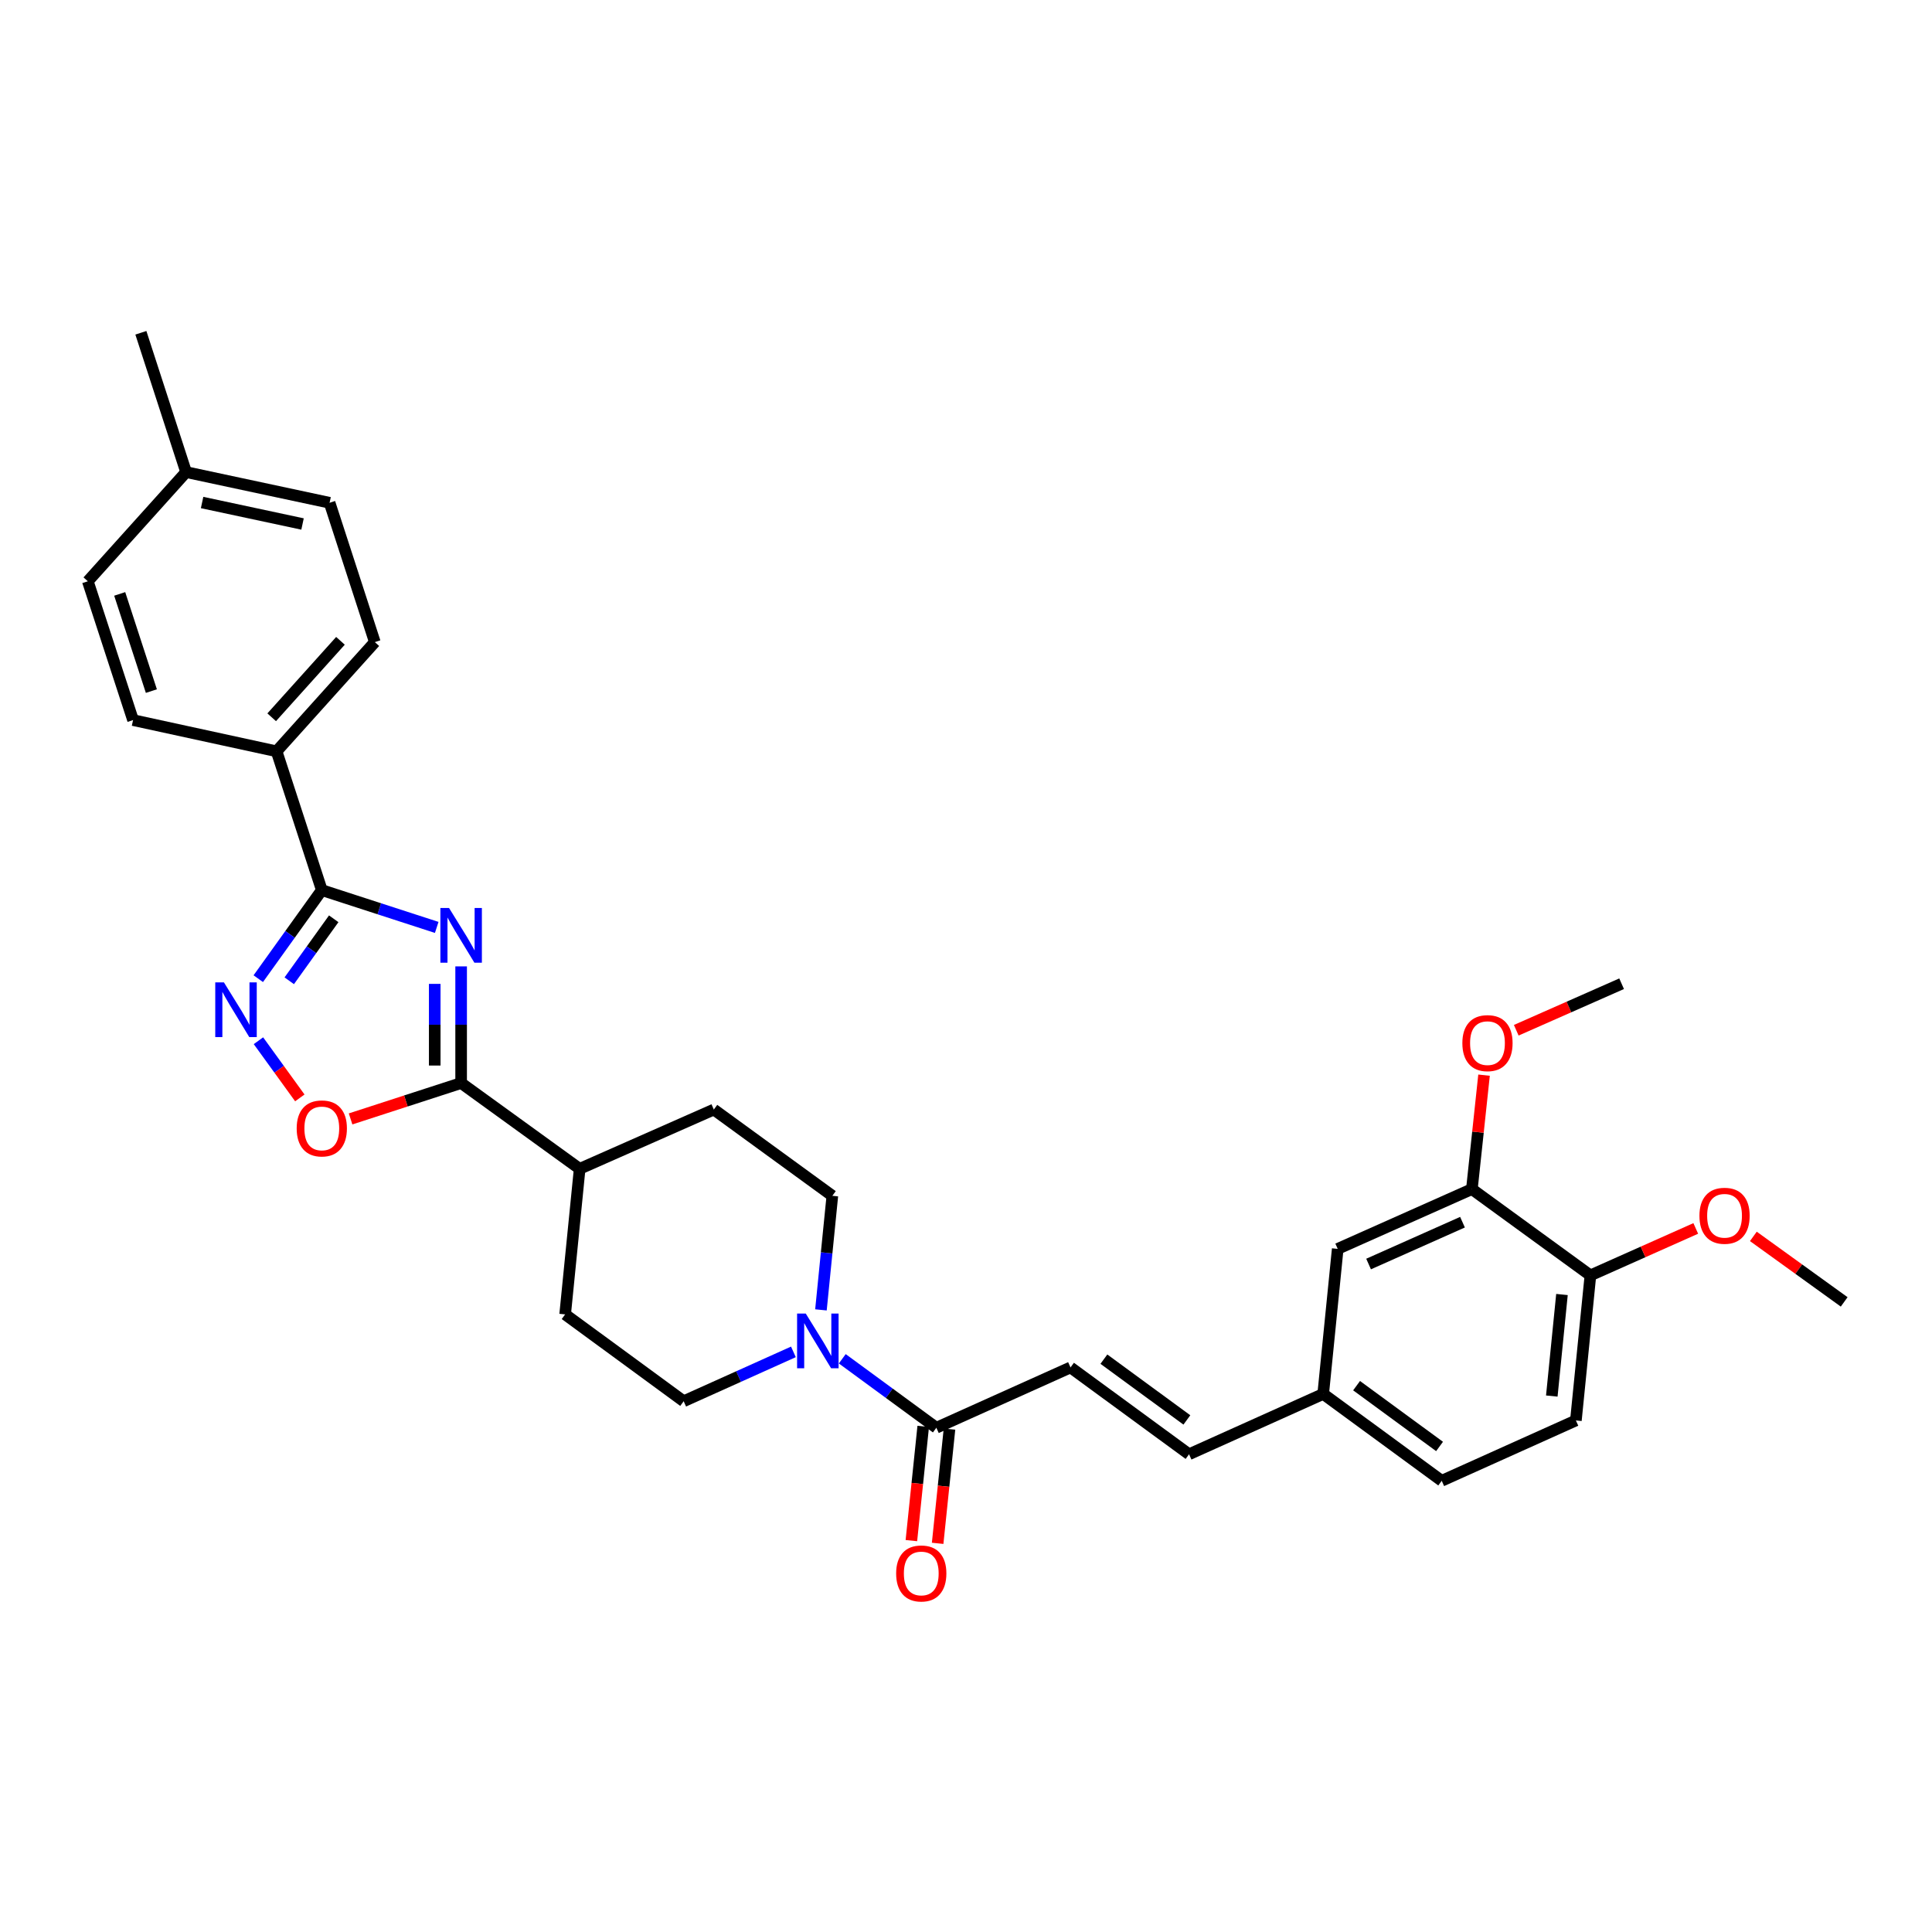<?xml version='1.0' encoding='iso-8859-1'?>
<svg version='1.1' baseProfile='full'
              xmlns='http://www.w3.org/2000/svg'
                      xmlns:rdkit='http://www.rdkit.org/xml'
                      xmlns:xlink='http://www.w3.org/1999/xlink'
                  xml:space='preserve'
width='1000px' height='1000px' viewBox='0 0 1000 1000'>
<!-- END OF HEADER -->
<rect style='opacity:1.0;fill:#FFFFFF;stroke:none' width='1000' height='1000' x='0' y='0'> </rect>
<path class='bond-0' d='M 226.045,480.026 L 196.304,470.374' style='fill:none;fill-rule:evenodd;stroke:#0000FF;stroke-width:6px;stroke-linecap:butt;stroke-linejoin:miter;stroke-opacity:1' />
<path class='bond-0' d='M 196.304,470.374 L 166.563,460.721' style='fill:none;fill-rule:evenodd;stroke:#000000;stroke-width:6px;stroke-linecap:butt;stroke-linejoin:miter;stroke-opacity:1' />
<path class='bond-1' d='M 238.681,500.199 L 238.681,530.389' style='fill:none;fill-rule:evenodd;stroke:#0000FF;stroke-width:6px;stroke-linecap:butt;stroke-linejoin:miter;stroke-opacity:1' />
<path class='bond-1' d='M 238.681,530.389 L 238.681,560.58' style='fill:none;fill-rule:evenodd;stroke:#000000;stroke-width:6px;stroke-linecap:butt;stroke-linejoin:miter;stroke-opacity:1' />
<path class='bond-1' d='M 225.015,509.256 L 225.015,530.389' style='fill:none;fill-rule:evenodd;stroke:#0000FF;stroke-width:6px;stroke-linecap:butt;stroke-linejoin:miter;stroke-opacity:1' />
<path class='bond-1' d='M 225.015,530.389 L 225.015,551.522' style='fill:none;fill-rule:evenodd;stroke:#000000;stroke-width:6px;stroke-linecap:butt;stroke-linejoin:miter;stroke-opacity:1' />
<path class='bond-2' d='M 166.563,460.721 L 150.122,483.641' style='fill:none;fill-rule:evenodd;stroke:#000000;stroke-width:6px;stroke-linecap:butt;stroke-linejoin:miter;stroke-opacity:1' />
<path class='bond-2' d='M 150.122,483.641 L 133.681,506.562' style='fill:none;fill-rule:evenodd;stroke:#0000FF;stroke-width:6px;stroke-linecap:butt;stroke-linejoin:miter;stroke-opacity:1' />
<path class='bond-2' d='M 172.735,475.562 L 161.226,491.607' style='fill:none;fill-rule:evenodd;stroke:#000000;stroke-width:6px;stroke-linecap:butt;stroke-linejoin:miter;stroke-opacity:1' />
<path class='bond-2' d='M 161.226,491.607 L 149.717,507.651' style='fill:none;fill-rule:evenodd;stroke:#0000FF;stroke-width:6px;stroke-linecap:butt;stroke-linejoin:miter;stroke-opacity:1' />
<path class='bond-7' d='M 166.563,460.721 L 143.157,388.877' style='fill:none;fill-rule:evenodd;stroke:#000000;stroke-width:6px;stroke-linecap:butt;stroke-linejoin:miter;stroke-opacity:1' />
<path class='bond-3' d='M 238.681,560.58 L 210.07,569.865' style='fill:none;fill-rule:evenodd;stroke:#000000;stroke-width:6px;stroke-linecap:butt;stroke-linejoin:miter;stroke-opacity:1' />
<path class='bond-3' d='M 210.07,569.865 L 181.459,579.151' style='fill:none;fill-rule:evenodd;stroke:#FF0000;stroke-width:6px;stroke-linecap:butt;stroke-linejoin:miter;stroke-opacity:1' />
<path class='bond-10' d='M 238.681,560.58 L 300.032,604.978' style='fill:none;fill-rule:evenodd;stroke:#000000;stroke-width:6px;stroke-linecap:butt;stroke-linejoin:miter;stroke-opacity:1' />
<path class='bond-31' d='M 133.775,538.68 L 144.482,553.474' style='fill:none;fill-rule:evenodd;stroke:#0000FF;stroke-width:6px;stroke-linecap:butt;stroke-linejoin:miter;stroke-opacity:1' />
<path class='bond-31' d='M 144.482,553.474 L 155.188,568.268' style='fill:none;fill-rule:evenodd;stroke:#FF0000;stroke-width:6px;stroke-linecap:butt;stroke-linejoin:miter;stroke-opacity:1' />
<path class='bond-4' d='M 410.669,699.729 L 382.268,712.505' style='fill:none;fill-rule:evenodd;stroke:#0000FF;stroke-width:6px;stroke-linecap:butt;stroke-linejoin:miter;stroke-opacity:1' />
<path class='bond-4' d='M 382.268,712.505 L 353.868,725.282' style='fill:none;fill-rule:evenodd;stroke:#000000;stroke-width:6px;stroke-linecap:butt;stroke-linejoin:miter;stroke-opacity:1' />
<path class='bond-5' d='M 435.954,703.306 L 460.305,721.153' style='fill:none;fill-rule:evenodd;stroke:#0000FF;stroke-width:6px;stroke-linecap:butt;stroke-linejoin:miter;stroke-opacity:1' />
<path class='bond-5' d='M 460.305,721.153 L 484.656,739.001' style='fill:none;fill-rule:evenodd;stroke:#000000;stroke-width:6px;stroke-linecap:butt;stroke-linejoin:miter;stroke-opacity:1' />
<path class='bond-32' d='M 424.917,677.994 L 427.869,648.475' style='fill:none;fill-rule:evenodd;stroke:#0000FF;stroke-width:6px;stroke-linecap:butt;stroke-linejoin:miter;stroke-opacity:1' />
<path class='bond-32' d='M 427.869,648.475 L 430.821,618.955' style='fill:none;fill-rule:evenodd;stroke:#000000;stroke-width:6px;stroke-linecap:butt;stroke-linejoin:miter;stroke-opacity:1' />
<path class='bond-6' d='M 484.656,739.001 L 554.094,707.782' style='fill:none;fill-rule:evenodd;stroke:#000000;stroke-width:6px;stroke-linecap:butt;stroke-linejoin:miter;stroke-opacity:1' />
<path class='bond-14' d='M 477.86,738.296 L 474.795,767.858' style='fill:none;fill-rule:evenodd;stroke:#000000;stroke-width:6px;stroke-linecap:butt;stroke-linejoin:miter;stroke-opacity:1' />
<path class='bond-14' d='M 474.795,767.858 L 471.729,797.419' style='fill:none;fill-rule:evenodd;stroke:#FF0000;stroke-width:6px;stroke-linecap:butt;stroke-linejoin:miter;stroke-opacity:1' />
<path class='bond-14' d='M 491.453,739.706 L 488.387,769.267' style='fill:none;fill-rule:evenodd;stroke:#000000;stroke-width:6px;stroke-linecap:butt;stroke-linejoin:miter;stroke-opacity:1' />
<path class='bond-14' d='M 488.387,769.267 L 485.322,798.828' style='fill:none;fill-rule:evenodd;stroke:#FF0000;stroke-width:6px;stroke-linecap:butt;stroke-linejoin:miter;stroke-opacity:1' />
<path class='bond-9' d='M 554.094,707.782 L 615.453,752.72' style='fill:none;fill-rule:evenodd;stroke:#000000;stroke-width:6px;stroke-linecap:butt;stroke-linejoin:miter;stroke-opacity:1' />
<path class='bond-9' d='M 571.372,703.498 L 614.323,734.954' style='fill:none;fill-rule:evenodd;stroke:#000000;stroke-width:6px;stroke-linecap:butt;stroke-linejoin:miter;stroke-opacity:1' />
<path class='bond-19' d='M 143.157,388.877 L 194.009,332.354' style='fill:none;fill-rule:evenodd;stroke:#000000;stroke-width:6px;stroke-linecap:butt;stroke-linejoin:miter;stroke-opacity:1' />
<path class='bond-19' d='M 140.625,371.259 L 176.222,331.692' style='fill:none;fill-rule:evenodd;stroke:#000000;stroke-width:6px;stroke-linecap:butt;stroke-linejoin:miter;stroke-opacity:1' />
<path class='bond-20' d='M 143.157,388.877 L 68.868,372.721' style='fill:none;fill-rule:evenodd;stroke:#000000;stroke-width:6px;stroke-linecap:butt;stroke-linejoin:miter;stroke-opacity:1' />
<path class='bond-8' d='M 761.843,615.478 L 692.399,646.416' style='fill:none;fill-rule:evenodd;stroke:#000000;stroke-width:6px;stroke-linecap:butt;stroke-linejoin:miter;stroke-opacity:1' />
<path class='bond-8' d='M 756.988,632.602 L 708.376,654.258' style='fill:none;fill-rule:evenodd;stroke:#000000;stroke-width:6px;stroke-linecap:butt;stroke-linejoin:miter;stroke-opacity:1' />
<path class='bond-23' d='M 761.843,615.478 L 764.99,585.989' style='fill:none;fill-rule:evenodd;stroke:#000000;stroke-width:6px;stroke-linecap:butt;stroke-linejoin:miter;stroke-opacity:1' />
<path class='bond-23' d='M 764.99,585.989 L 768.136,556.5' style='fill:none;fill-rule:evenodd;stroke:#FF0000;stroke-width:6px;stroke-linecap:butt;stroke-linejoin:miter;stroke-opacity:1' />
<path class='bond-34' d='M 761.843,615.478 L 823.195,660.134' style='fill:none;fill-rule:evenodd;stroke:#000000;stroke-width:6px;stroke-linecap:butt;stroke-linejoin:miter;stroke-opacity:1' />
<path class='bond-18' d='M 615.453,752.72 L 684.882,721.501' style='fill:none;fill-rule:evenodd;stroke:#000000;stroke-width:6px;stroke-linecap:butt;stroke-linejoin:miter;stroke-opacity:1' />
<path class='bond-16' d='M 300.032,604.978 L 369.477,574.298' style='fill:none;fill-rule:evenodd;stroke:#000000;stroke-width:6px;stroke-linecap:butt;stroke-linejoin:miter;stroke-opacity:1' />
<path class='bond-17' d='M 300.032,604.978 L 292.516,680.322' style='fill:none;fill-rule:evenodd;stroke:#000000;stroke-width:6px;stroke-linecap:butt;stroke-linejoin:miter;stroke-opacity:1' />
<path class='bond-11' d='M 353.868,725.282 L 292.516,680.322' style='fill:none;fill-rule:evenodd;stroke:#000000;stroke-width:6px;stroke-linecap:butt;stroke-linejoin:miter;stroke-opacity:1' />
<path class='bond-12' d='M 430.821,618.955 L 369.477,574.298' style='fill:none;fill-rule:evenodd;stroke:#000000;stroke-width:6px;stroke-linecap:butt;stroke-linejoin:miter;stroke-opacity:1' />
<path class='bond-13' d='M 823.195,660.134 L 815.679,735.22' style='fill:none;fill-rule:evenodd;stroke:#000000;stroke-width:6px;stroke-linecap:butt;stroke-linejoin:miter;stroke-opacity:1' />
<path class='bond-13' d='M 808.47,670.036 L 803.208,722.596' style='fill:none;fill-rule:evenodd;stroke:#000000;stroke-width:6px;stroke-linecap:butt;stroke-linejoin:miter;stroke-opacity:1' />
<path class='bond-27' d='M 823.195,660.134 L 850.46,647.985' style='fill:none;fill-rule:evenodd;stroke:#000000;stroke-width:6px;stroke-linecap:butt;stroke-linejoin:miter;stroke-opacity:1' />
<path class='bond-27' d='M 850.46,647.985 L 877.724,635.836' style='fill:none;fill-rule:evenodd;stroke:#FF0000;stroke-width:6px;stroke-linecap:butt;stroke-linejoin:miter;stroke-opacity:1' />
<path class='bond-15' d='M 692.399,646.416 L 684.882,721.501' style='fill:none;fill-rule:evenodd;stroke:#000000;stroke-width:6px;stroke-linecap:butt;stroke-linejoin:miter;stroke-opacity:1' />
<path class='bond-22' d='M 684.882,721.501 L 746.234,766.454' style='fill:none;fill-rule:evenodd;stroke:#000000;stroke-width:6px;stroke-linecap:butt;stroke-linejoin:miter;stroke-opacity:1' />
<path class='bond-22' d='M 702.162,717.221 L 745.108,748.688' style='fill:none;fill-rule:evenodd;stroke:#000000;stroke-width:6px;stroke-linecap:butt;stroke-linejoin:miter;stroke-opacity:1' />
<path class='bond-25' d='M 194.009,332.354 L 170.595,260.237' style='fill:none;fill-rule:evenodd;stroke:#000000;stroke-width:6px;stroke-linecap:butt;stroke-linejoin:miter;stroke-opacity:1' />
<path class='bond-24' d='M 68.868,372.721 L 45.455,300.862' style='fill:none;fill-rule:evenodd;stroke:#000000;stroke-width:6px;stroke-linecap:butt;stroke-linejoin:miter;stroke-opacity:1' />
<path class='bond-24' d='M 78.35,357.709 L 61.96,307.407' style='fill:none;fill-rule:evenodd;stroke:#000000;stroke-width:6px;stroke-linecap:butt;stroke-linejoin:miter;stroke-opacity:1' />
<path class='bond-21' d='M 815.679,735.22 L 746.234,766.454' style='fill:none;fill-rule:evenodd;stroke:#000000;stroke-width:6px;stroke-linecap:butt;stroke-linejoin:miter;stroke-opacity:1' />
<path class='bond-29' d='M 784.811,533.258 L 812.077,521.216' style='fill:none;fill-rule:evenodd;stroke:#FF0000;stroke-width:6px;stroke-linecap:butt;stroke-linejoin:miter;stroke-opacity:1' />
<path class='bond-29' d='M 812.077,521.216 L 839.343,509.174' style='fill:none;fill-rule:evenodd;stroke:#000000;stroke-width:6px;stroke-linecap:butt;stroke-linejoin:miter;stroke-opacity:1' />
<path class='bond-26' d='M 45.455,300.862 L 96.322,244.354' style='fill:none;fill-rule:evenodd;stroke:#000000;stroke-width:6px;stroke-linecap:butt;stroke-linejoin:miter;stroke-opacity:1' />
<path class='bond-33' d='M 170.595,260.237 L 96.322,244.354' style='fill:none;fill-rule:evenodd;stroke:#000000;stroke-width:6px;stroke-linecap:butt;stroke-linejoin:miter;stroke-opacity:1' />
<path class='bond-33' d='M 156.596,271.218 L 104.605,260.1' style='fill:none;fill-rule:evenodd;stroke:#000000;stroke-width:6px;stroke-linecap:butt;stroke-linejoin:miter;stroke-opacity:1' />
<path class='bond-28' d='M 96.322,244.354 L 72.915,172.245' style='fill:none;fill-rule:evenodd;stroke:#000000;stroke-width:6px;stroke-linecap:butt;stroke-linejoin:miter;stroke-opacity:1' />
<path class='bond-30' d='M 907.533,639.951 L 931.039,656.906' style='fill:none;fill-rule:evenodd;stroke:#FF0000;stroke-width:6px;stroke-linecap:butt;stroke-linejoin:miter;stroke-opacity:1' />
<path class='bond-30' d='M 931.039,656.906 L 954.545,673.861' style='fill:none;fill-rule:evenodd;stroke:#000000;stroke-width:6px;stroke-linecap:butt;stroke-linejoin:miter;stroke-opacity:1' />
<path  class='atom-0' d='M 232.421 469.967
L 241.701 484.967
Q 242.621 486.447, 244.101 489.127
Q 245.581 491.807, 245.661 491.967
L 245.661 469.967
L 249.421 469.967
L 249.421 498.287
L 245.541 498.287
L 235.581 481.887
Q 234.421 479.967, 233.181 477.767
Q 231.981 475.567, 231.621 474.887
L 231.621 498.287
L 227.941 498.287
L 227.941 469.967
L 232.421 469.967
' fill='#0000FF'/>
<path  class='atom-3' d='M 115.897 508.467
L 125.177 523.467
Q 126.097 524.947, 127.577 527.627
Q 129.057 530.307, 129.137 530.467
L 129.137 508.467
L 132.897 508.467
L 132.897 536.787
L 129.017 536.787
L 119.057 520.387
Q 117.897 518.467, 116.657 516.267
Q 115.457 514.067, 115.097 513.387
L 115.097 536.787
L 111.417 536.787
L 111.417 508.467
L 115.897 508.467
' fill='#0000FF'/>
<path  class='atom-4' d='M 153.563 584.066
Q 153.563 577.266, 156.923 573.466
Q 160.283 569.666, 166.563 569.666
Q 172.843 569.666, 176.203 573.466
Q 179.563 577.266, 179.563 584.066
Q 179.563 590.946, 176.163 594.866
Q 172.763 598.746, 166.563 598.746
Q 160.323 598.746, 156.923 594.866
Q 153.563 590.986, 153.563 584.066
M 166.563 595.546
Q 170.883 595.546, 173.203 592.666
Q 175.563 589.746, 175.563 584.066
Q 175.563 578.506, 173.203 575.706
Q 170.883 572.866, 166.563 572.866
Q 162.243 572.866, 159.883 575.666
Q 157.563 578.466, 157.563 584.066
Q 157.563 589.786, 159.883 592.666
Q 162.243 595.546, 166.563 595.546
' fill='#FF0000'/>
<path  class='atom-5' d='M 417.052 679.881
L 426.332 694.881
Q 427.252 696.361, 428.732 699.041
Q 430.212 701.721, 430.292 701.881
L 430.292 679.881
L 434.052 679.881
L 434.052 708.201
L 430.172 708.201
L 420.212 691.801
Q 419.052 689.881, 417.812 687.681
Q 416.612 685.481, 416.252 684.801
L 416.252 708.201
L 412.572 708.201
L 412.572 679.881
L 417.052 679.881
' fill='#0000FF'/>
<path  class='atom-15' d='M 463.844 814.417
Q 463.844 807.617, 467.204 803.817
Q 470.564 800.017, 476.844 800.017
Q 483.124 800.017, 486.484 803.817
Q 489.844 807.617, 489.844 814.417
Q 489.844 821.297, 486.444 825.217
Q 483.044 829.097, 476.844 829.097
Q 470.604 829.097, 467.204 825.217
Q 463.844 821.337, 463.844 814.417
M 476.844 825.897
Q 481.164 825.897, 483.484 823.017
Q 485.844 820.097, 485.844 814.417
Q 485.844 808.857, 483.484 806.057
Q 481.164 803.217, 476.844 803.217
Q 472.524 803.217, 470.164 806.017
Q 467.844 808.817, 467.844 814.417
Q 467.844 820.137, 470.164 823.017
Q 472.524 825.897, 476.844 825.897
' fill='#FF0000'/>
<path  class='atom-24' d='M 756.914 539.918
Q 756.914 533.118, 760.274 529.318
Q 763.634 525.518, 769.914 525.518
Q 776.194 525.518, 779.554 529.318
Q 782.914 533.118, 782.914 539.918
Q 782.914 546.798, 779.514 550.718
Q 776.114 554.598, 769.914 554.598
Q 763.674 554.598, 760.274 550.718
Q 756.914 546.838, 756.914 539.918
M 769.914 551.398
Q 774.234 551.398, 776.554 548.518
Q 778.914 545.598, 778.914 539.918
Q 778.914 534.358, 776.554 531.558
Q 774.234 528.718, 769.914 528.718
Q 765.594 528.718, 763.234 531.518
Q 760.914 534.318, 760.914 539.918
Q 760.914 545.638, 763.234 548.518
Q 765.594 551.398, 769.914 551.398
' fill='#FF0000'/>
<path  class='atom-28' d='M 879.624 629.277
Q 879.624 622.477, 882.984 618.677
Q 886.344 614.877, 892.624 614.877
Q 898.904 614.877, 902.264 618.677
Q 905.624 622.477, 905.624 629.277
Q 905.624 636.157, 902.224 640.077
Q 898.824 643.957, 892.624 643.957
Q 886.384 643.957, 882.984 640.077
Q 879.624 636.197, 879.624 629.277
M 892.624 640.757
Q 896.944 640.757, 899.264 637.877
Q 901.624 634.957, 901.624 629.277
Q 901.624 623.717, 899.264 620.917
Q 896.944 618.077, 892.624 618.077
Q 888.304 618.077, 885.944 620.877
Q 883.624 623.677, 883.624 629.277
Q 883.624 634.997, 885.944 637.877
Q 888.304 640.757, 892.624 640.757
' fill='#FF0000'/>
</svg>
